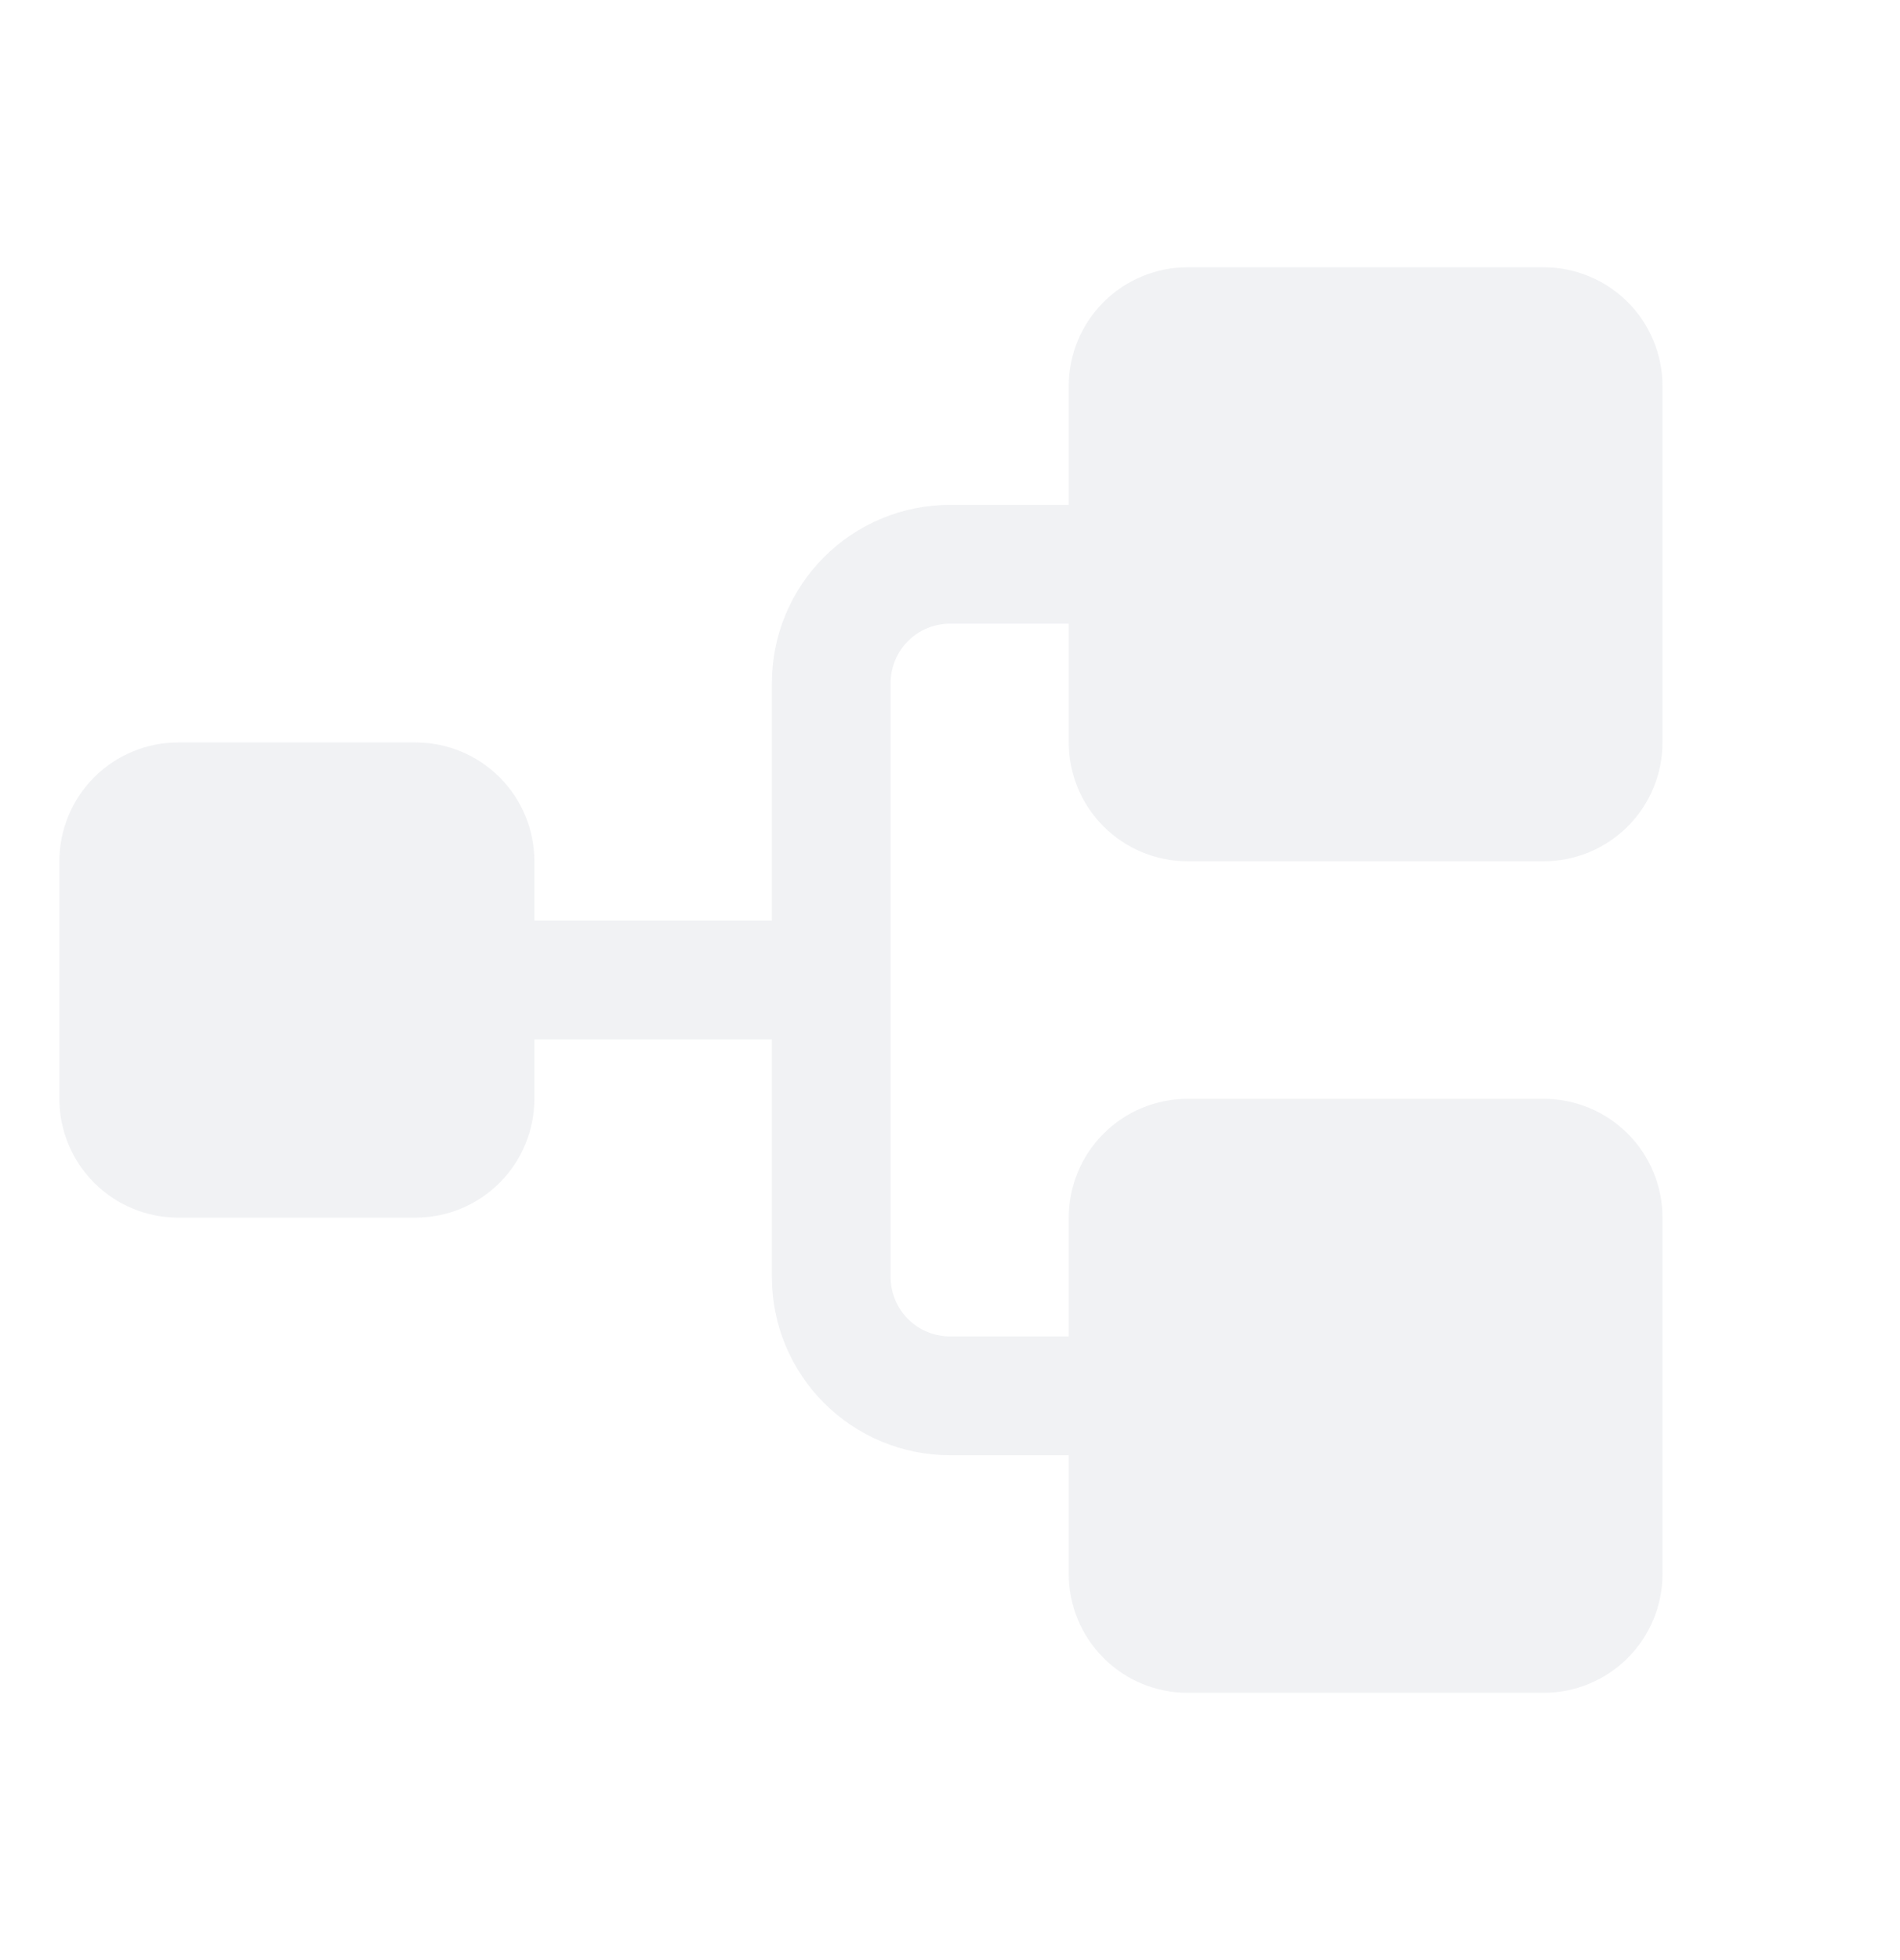 <svg width="32" height="33" viewBox="0 0 32 33" fill="none" xmlns="http://www.w3.org/2000/svg">
<path d="M18 12.5V10.5H16C15.735 10.5 15.48 10.605 15.293 10.793C15.105 10.98 15 11.235 15 11.5V21.5C15 21.765 15.105 22.02 15.293 22.207C15.48 22.395 15.735 22.5 16 22.5H18V20.5C18 19.97 18.211 19.461 18.586 19.086C18.961 18.711 19.47 18.5 20 18.5H26C26.53 18.5 27.039 18.711 27.414 19.086C27.789 19.461 28 19.97 28 20.5V26.5C28 27.03 27.789 27.539 27.414 27.914C27.039 28.289 26.53 28.5 26 28.5H20C19.47 28.5 18.961 28.289 18.586 27.914C18.211 27.539 18 27.03 18 26.5V24.5H16C15.204 24.5 14.441 24.184 13.879 23.621C13.316 23.059 13 22.296 13 21.5V17.5H9V18.5C9 19.03 8.789 19.539 8.414 19.914C8.039 20.289 7.53 20.5 7 20.5H3C2.47 20.5 1.961 20.289 1.586 19.914C1.211 19.539 1 19.03 1 18.5V14.5C1 13.97 1.211 13.461 1.586 13.086C1.961 12.711 2.47 12.5 3 12.5H7C7.53 12.5 8.039 12.711 8.414 13.086C8.789 13.461 9 13.97 9 14.5V15.5H13V11.5C13 10.704 13.316 9.941 13.879 9.379C14.441 8.816 15.204 8.5 16 8.5H18V6.5C18 5.97 18.211 5.461 18.586 5.086C18.961 4.711 19.47 4.5 20 4.5H26C26.53 4.5 27.039 4.711 27.414 5.086C27.789 5.461 28 5.97 28 6.5V12.5C28 13.03 27.789 13.539 27.414 13.914C27.039 14.289 26.53 14.5 26 14.5H20C19.47 14.5 18.961 14.289 18.586 13.914C18.211 13.539 18 13.03 18 12.5Z" fill="#CFD3D8" fill-opacity="0.3"/>
</svg>
